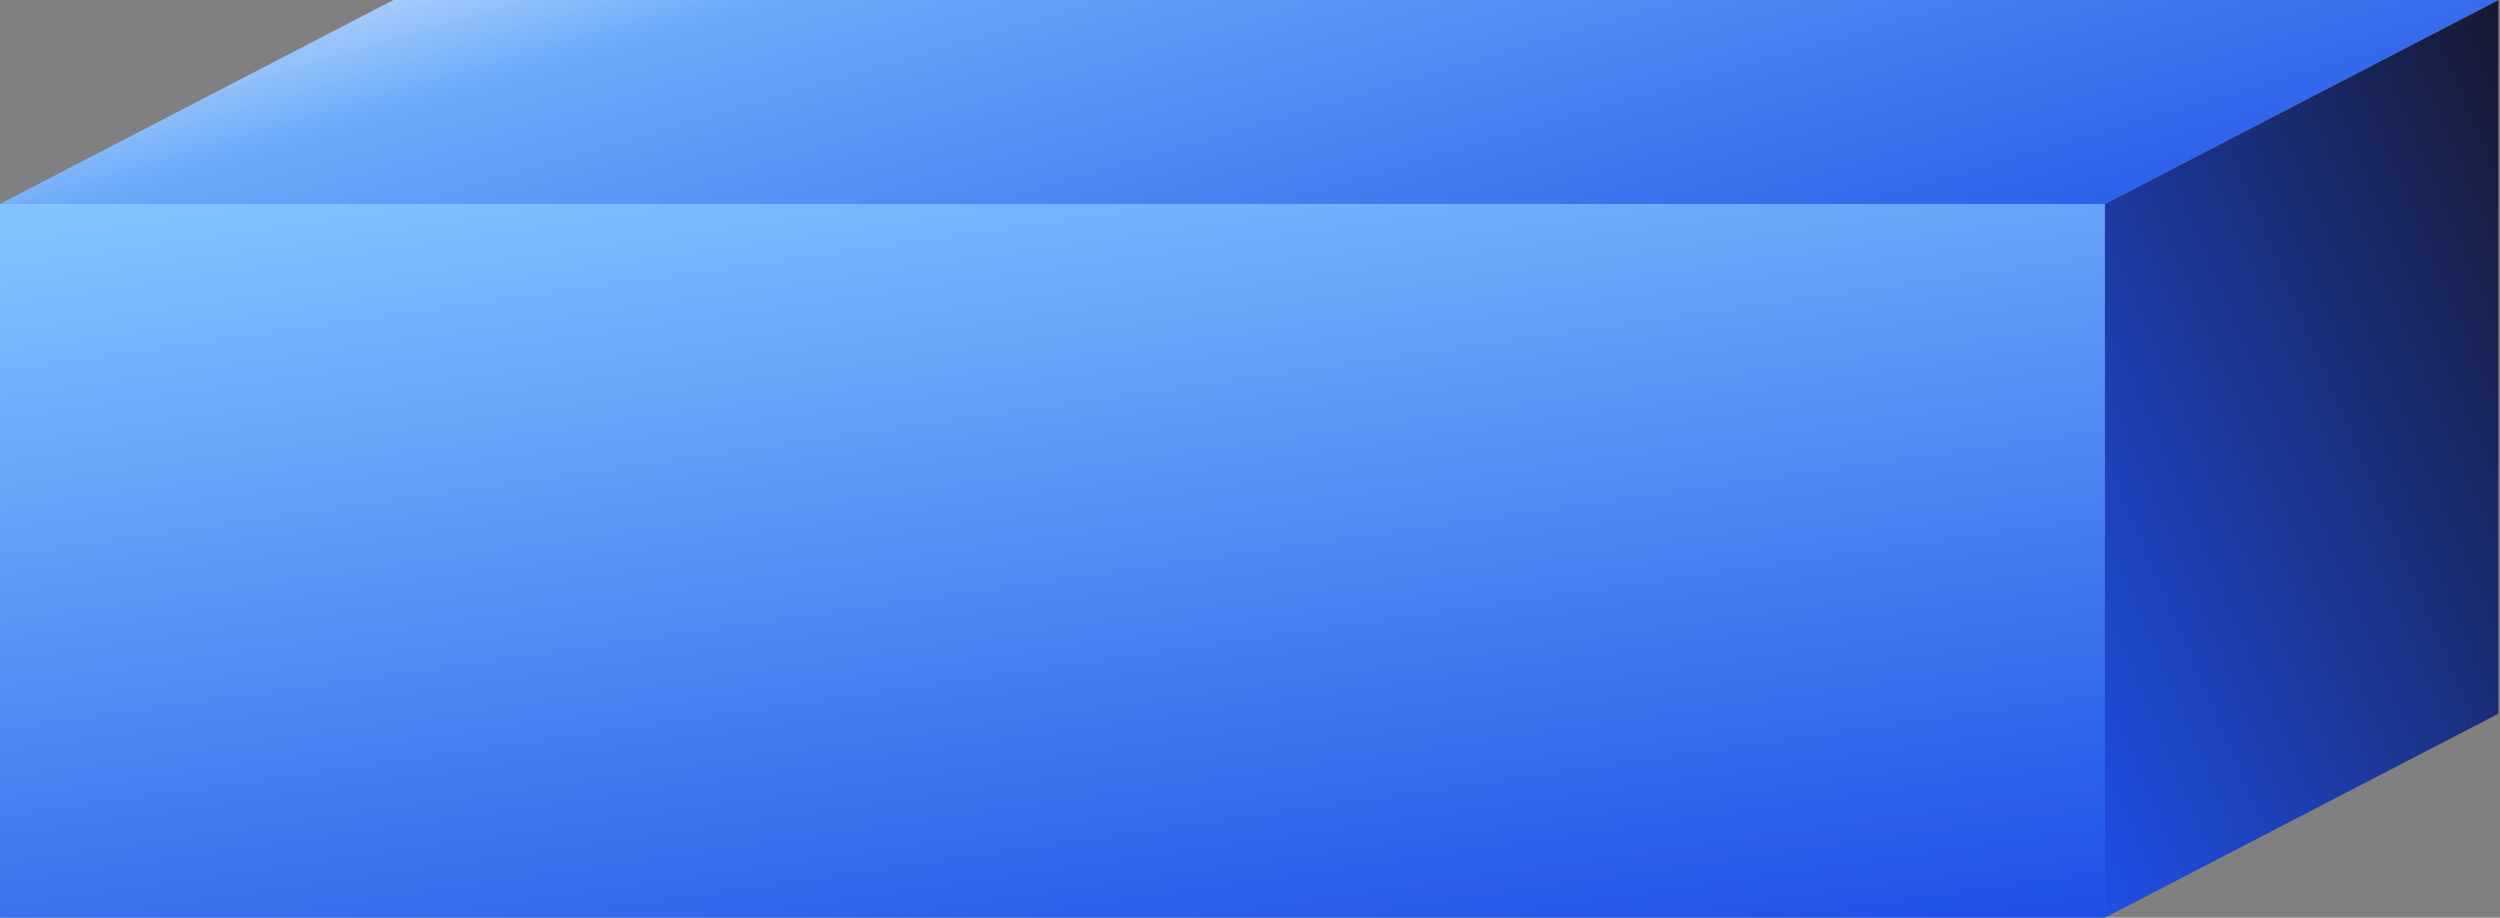 <svg width="425" height="156" viewBox="0 0 425 156" fill="none" xmlns="http://www.w3.org/2000/svg">
<rect x="0" y="0" width="425" height="156" fill="#808080" stroke="none"/>
<rect y="34.667" width="357.837" height="121.333" fill="url(#paint0_linear_1139_1586)"/>
<path d="M357.837 34.667L424.723 0V121.333L357.837 156V34.667Z" fill="url(#paint1_linear_1139_1586)"/>
<path d="M66.885 0H424.723L357.837 34.667H0L66.885 0Z" fill="url(#paint2_linear_1139_1586)"/>
<defs>
<linearGradient id="paint0_linear_1139_1586" x1="357.837" y1="156" x2="334.18" y2="-10.121" gradientUnits="userSpaceOnUse">
<stop stop-color="#1F4FE7"/>
<stop offset="1" stop-color="#80C5FF"/>
</linearGradient>
<linearGradient id="paint1_linear_1139_1586" x1="435.208" y1="-23.611" x2="304.916" y2="31.991" gradientUnits="userSpaceOnUse">
<stop stop-color="#161116"/>
<stop offset="1" stop-color="#1F4FE7"/>
</linearGradient>
<linearGradient id="paint2_linear_1139_1586" x1="449.308" y1="32.088" x2="402.402" y2="-127.889" gradientUnits="userSpaceOnUse">
<stop stop-color="#1F4FE7"/>
<stop offset="0.719" stop-color="#69A9F9"/>
<stop offset="1" stop-color="white"/>
</linearGradient>
</defs>
</svg>

